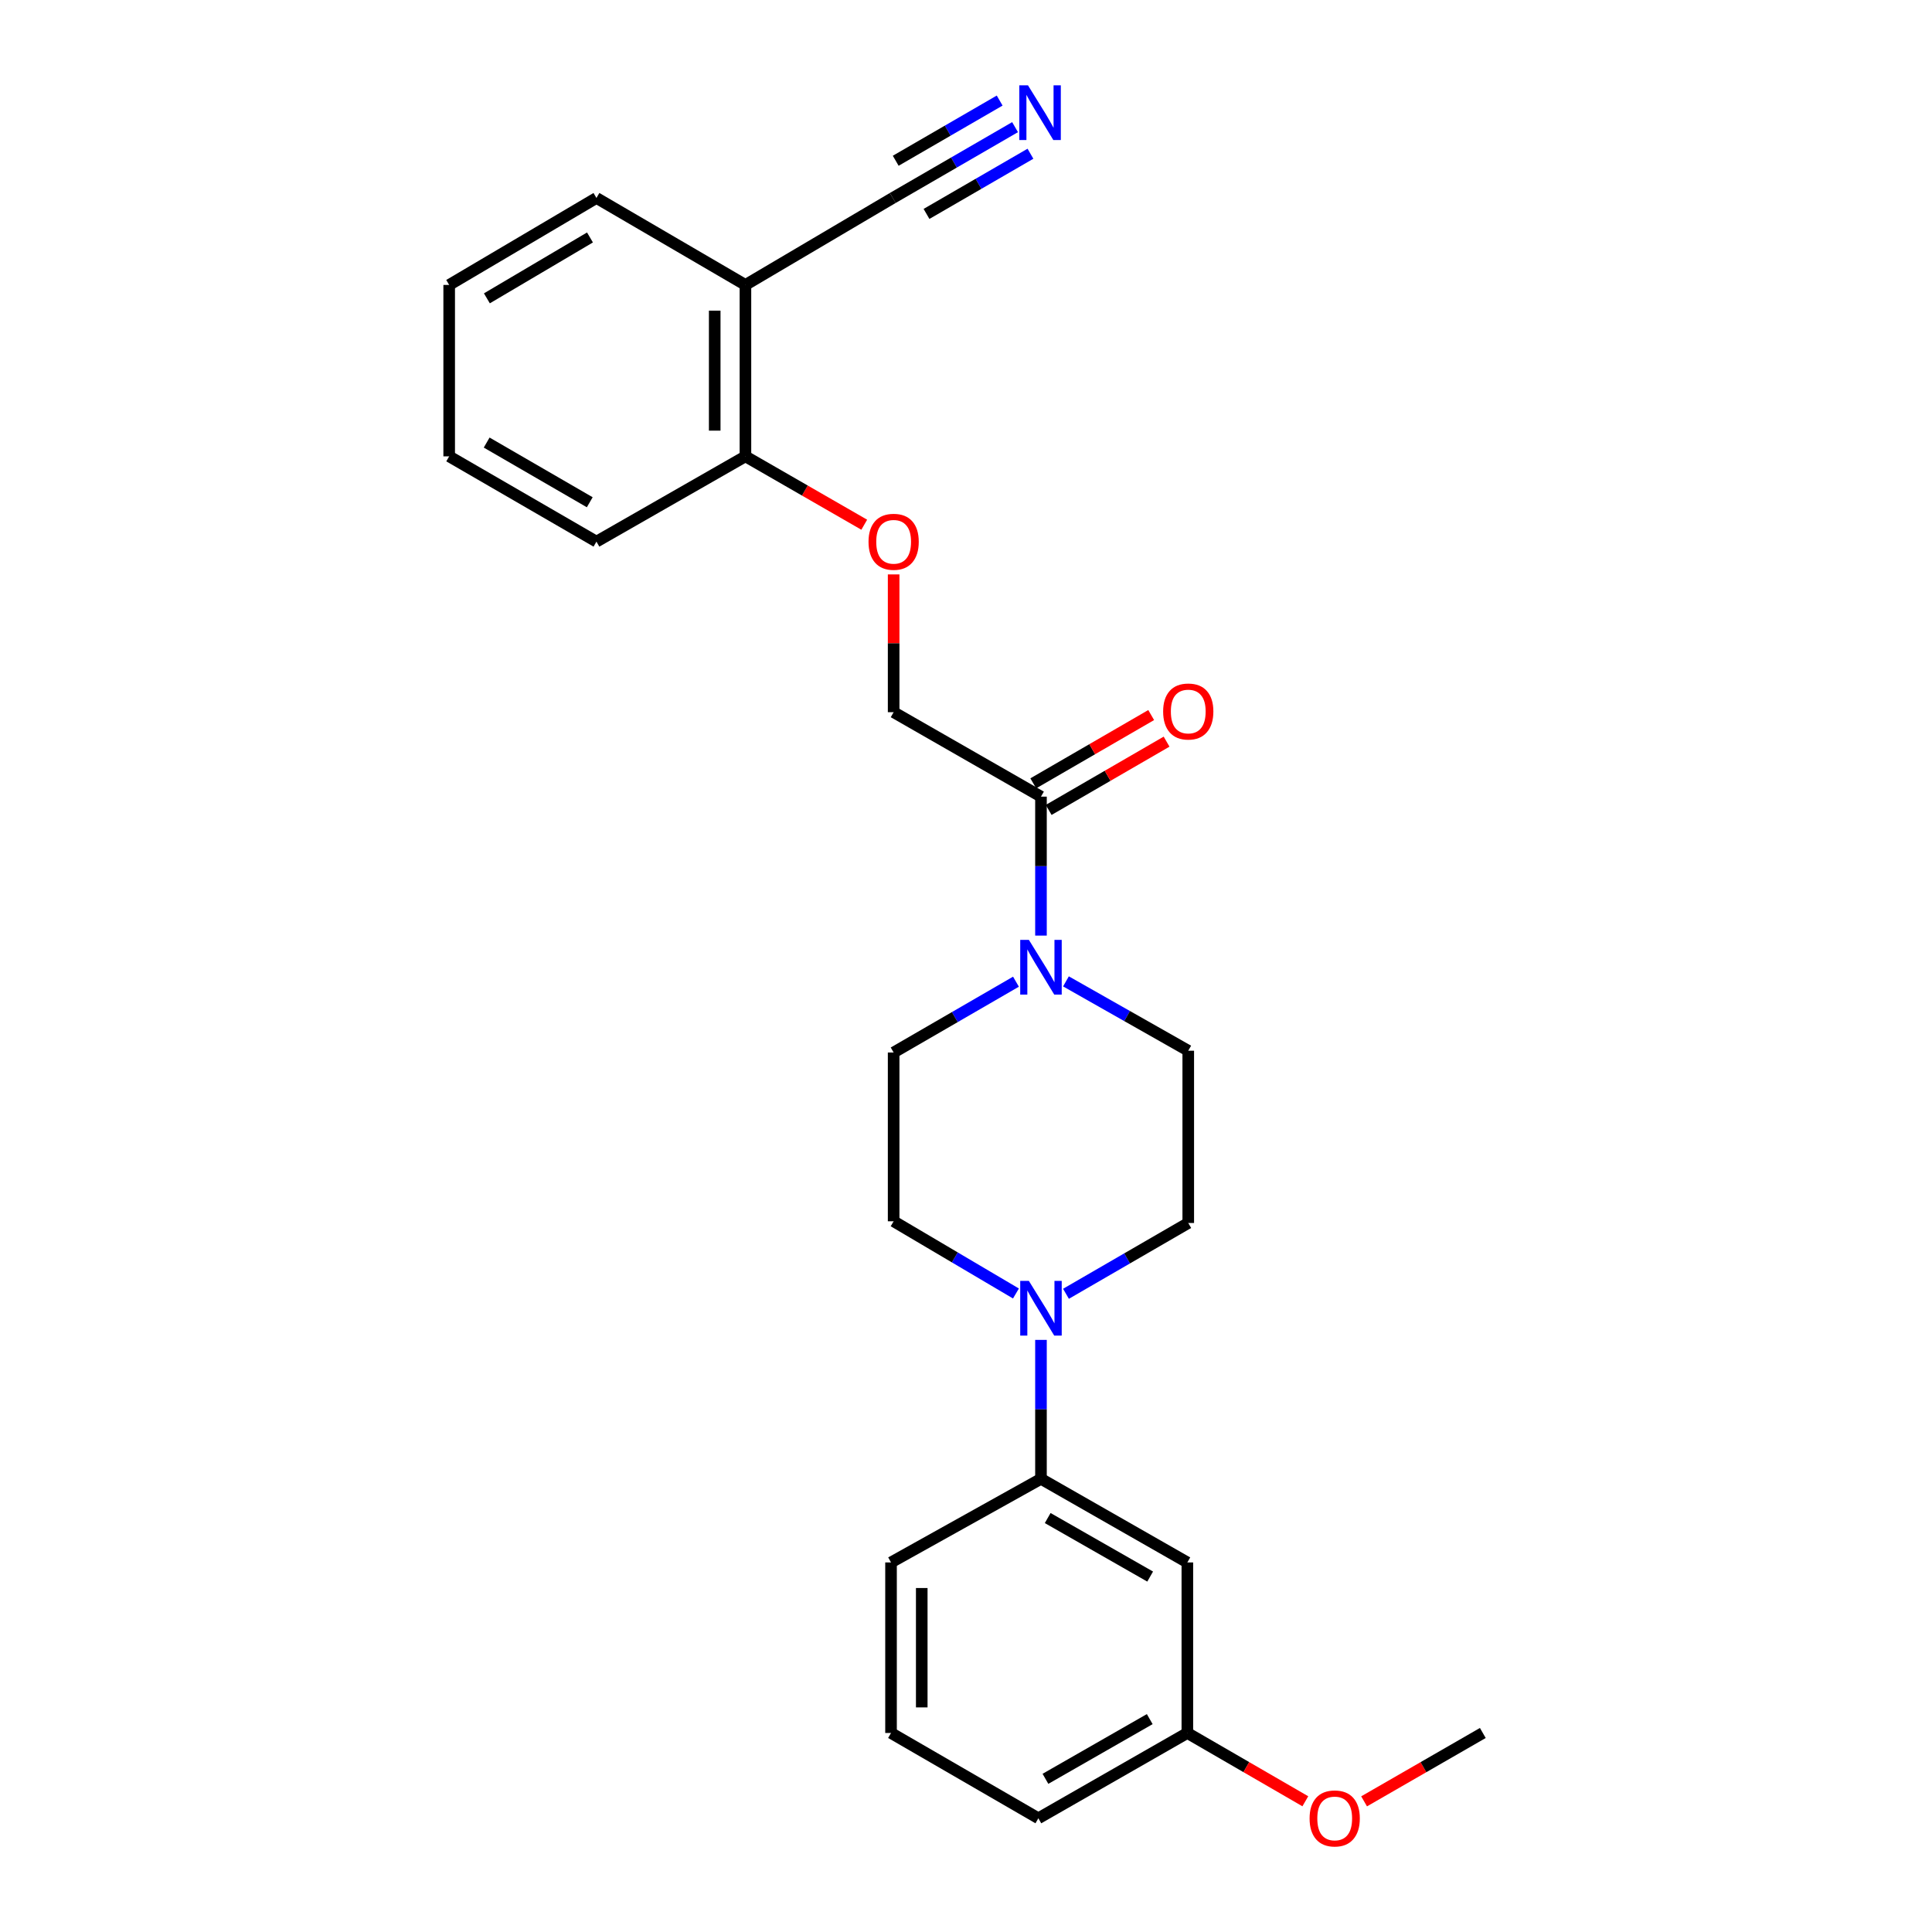 <?xml version='1.0' encoding='iso-8859-1'?>
<svg version='1.1' baseProfile='full'
              xmlns='http://www.w3.org/2000/svg'
                      xmlns:rdkit='http://www.rdkit.org/xml'
                      xmlns:xlink='http://www.w3.org/1999/xlink'
                  xml:space='preserve'
width='1000px' height='1000px' viewBox='0 0 1000 1000'>
<!-- END OF HEADER -->
<rect style='opacity:1.0;fill:#FFFFFF;stroke:none' width='1000' height='1000' x='0' y='0'> </rect>
<path class='bond-1' d='M 538.806,484.261 L 538.806,448.299' style='fill:none;fill-rule:evenodd;stroke:#0000FF;stroke-width:6px;stroke-linecap:butt;stroke-linejoin:miter;stroke-opacity:1' />
<path class='bond-1' d='M 538.806,448.299 L 538.806,412.338' style='fill:none;fill-rule:evenodd;stroke:#000000;stroke-width:6px;stroke-linecap:butt;stroke-linejoin:miter;stroke-opacity:1' />
<path class='bond-8' d='M 525.863,508.12 L 494.204,526.445' style='fill:none;fill-rule:evenodd;stroke:#0000FF;stroke-width:6px;stroke-linecap:butt;stroke-linejoin:miter;stroke-opacity:1' />
<path class='bond-8' d='M 494.204,526.445 L 462.546,544.77' style='fill:none;fill-rule:evenodd;stroke:#000000;stroke-width:6px;stroke-linecap:butt;stroke-linejoin:miter;stroke-opacity:1' />
<path class='bond-9' d='M 551.736,507.96 L 583.388,525.905' style='fill:none;fill-rule:evenodd;stroke:#0000FF;stroke-width:6px;stroke-linecap:butt;stroke-linejoin:miter;stroke-opacity:1' />
<path class='bond-9' d='M 583.388,525.905 L 615.039,543.851' style='fill:none;fill-rule:evenodd;stroke:#000000;stroke-width:6px;stroke-linecap:butt;stroke-linejoin:miter;stroke-opacity:1' />
<path class='bond-0' d='M 551.748,669.664 L 583.393,651.34' style='fill:none;fill-rule:evenodd;stroke:#0000FF;stroke-width:6px;stroke-linecap:butt;stroke-linejoin:miter;stroke-opacity:1' />
<path class='bond-0' d='M 583.393,651.34 L 615.039,633.016' style='fill:none;fill-rule:evenodd;stroke:#000000;stroke-width:6px;stroke-linecap:butt;stroke-linejoin:miter;stroke-opacity:1' />
<path class='bond-3' d='M 538.806,693.525 L 538.806,729.482' style='fill:none;fill-rule:evenodd;stroke:#0000FF;stroke-width:6px;stroke-linecap:butt;stroke-linejoin:miter;stroke-opacity:1' />
<path class='bond-3' d='M 538.806,729.482 L 538.806,765.44' style='fill:none;fill-rule:evenodd;stroke:#000000;stroke-width:6px;stroke-linecap:butt;stroke-linejoin:miter;stroke-opacity:1' />
<path class='bond-25' d='M 525.852,669.509 L 494.199,650.821' style='fill:none;fill-rule:evenodd;stroke:#0000FF;stroke-width:6px;stroke-linecap:butt;stroke-linejoin:miter;stroke-opacity:1' />
<path class='bond-25' d='M 494.199,650.821 L 462.546,632.133' style='fill:none;fill-rule:evenodd;stroke:#000000;stroke-width:6px;stroke-linecap:butt;stroke-linejoin:miter;stroke-opacity:1' />
<path class='bond-12' d='M 538.806,412.338 L 462.546,368.629' style='fill:none;fill-rule:evenodd;stroke:#000000;stroke-width:6px;stroke-linecap:butt;stroke-linejoin:miter;stroke-opacity:1' />
<path class='bond-14' d='M 542.79,419.217 L 573.305,401.544' style='fill:none;fill-rule:evenodd;stroke:#000000;stroke-width:6px;stroke-linecap:butt;stroke-linejoin:miter;stroke-opacity:1' />
<path class='bond-14' d='M 573.305,401.544 L 603.821,383.872' style='fill:none;fill-rule:evenodd;stroke:#FF0000;stroke-width:6px;stroke-linecap:butt;stroke-linejoin:miter;stroke-opacity:1' />
<path class='bond-14' d='M 534.821,405.458 L 565.337,387.785' style='fill:none;fill-rule:evenodd;stroke:#000000;stroke-width:6px;stroke-linecap:butt;stroke-linejoin:miter;stroke-opacity:1' />
<path class='bond-14' d='M 565.337,387.785 L 595.852,370.112' style='fill:none;fill-rule:evenodd;stroke:#FF0000;stroke-width:6px;stroke-linecap:butt;stroke-linejoin:miter;stroke-opacity:1' />
<path class='bond-2' d='M 525.395,65.811 L 493.745,84.139' style='fill:none;fill-rule:evenodd;stroke:#0000FF;stroke-width:6px;stroke-linecap:butt;stroke-linejoin:miter;stroke-opacity:1' />
<path class='bond-2' d='M 493.745,84.139 L 462.095,102.467' style='fill:none;fill-rule:evenodd;stroke:#000000;stroke-width:6px;stroke-linecap:butt;stroke-linejoin:miter;stroke-opacity:1' />
<path class='bond-2' d='M 517.427,52.052 L 490.525,67.63' style='fill:none;fill-rule:evenodd;stroke:#0000FF;stroke-width:6px;stroke-linecap:butt;stroke-linejoin:miter;stroke-opacity:1' />
<path class='bond-2' d='M 490.525,67.63 L 463.622,83.209' style='fill:none;fill-rule:evenodd;stroke:#000000;stroke-width:6px;stroke-linecap:butt;stroke-linejoin:miter;stroke-opacity:1' />
<path class='bond-2' d='M 533.363,79.571 L 506.461,95.15' style='fill:none;fill-rule:evenodd;stroke:#0000FF;stroke-width:6px;stroke-linecap:butt;stroke-linejoin:miter;stroke-opacity:1' />
<path class='bond-2' d='M 506.461,95.15 L 479.558,110.728' style='fill:none;fill-rule:evenodd;stroke:#000000;stroke-width:6px;stroke-linecap:butt;stroke-linejoin:miter;stroke-opacity:1' />
<path class='bond-6' d='M 538.806,765.44 L 614.571,808.715' style='fill:none;fill-rule:evenodd;stroke:#000000;stroke-width:6px;stroke-linecap:butt;stroke-linejoin:miter;stroke-opacity:1' />
<path class='bond-6' d='M 542.284,785.738 L 595.32,816.03' style='fill:none;fill-rule:evenodd;stroke:#000000;stroke-width:6px;stroke-linecap:butt;stroke-linejoin:miter;stroke-opacity:1' />
<path class='bond-17' d='M 538.806,765.44 L 461.194,808.715' style='fill:none;fill-rule:evenodd;stroke:#000000;stroke-width:6px;stroke-linecap:butt;stroke-linejoin:miter;stroke-opacity:1' />
<path class='bond-4' d='M 462.095,102.467 L 385.836,147.482' style='fill:none;fill-rule:evenodd;stroke:#000000;stroke-width:6px;stroke-linecap:butt;stroke-linejoin:miter;stroke-opacity:1' />
<path class='bond-5' d='M 385.836,147.482 L 385.836,236.206' style='fill:none;fill-rule:evenodd;stroke:#000000;stroke-width:6px;stroke-linecap:butt;stroke-linejoin:miter;stroke-opacity:1' />
<path class='bond-5' d='M 369.935,160.791 L 369.935,222.898' style='fill:none;fill-rule:evenodd;stroke:#000000;stroke-width:6px;stroke-linecap:butt;stroke-linejoin:miter;stroke-opacity:1' />
<path class='bond-19' d='M 385.836,147.482 L 308.719,102.467' style='fill:none;fill-rule:evenodd;stroke:#000000;stroke-width:6px;stroke-linecap:butt;stroke-linejoin:miter;stroke-opacity:1' />
<path class='bond-15' d='M 614.571,808.715 L 614.571,896.988' style='fill:none;fill-rule:evenodd;stroke:#000000;stroke-width:6px;stroke-linecap:butt;stroke-linejoin:miter;stroke-opacity:1' />
<path class='bond-7' d='M 462.546,297.314 L 462.546,332.972' style='fill:none;fill-rule:evenodd;stroke:#FF0000;stroke-width:6px;stroke-linecap:butt;stroke-linejoin:miter;stroke-opacity:1' />
<path class='bond-7' d='M 462.546,332.972 L 462.546,368.629' style='fill:none;fill-rule:evenodd;stroke:#000000;stroke-width:6px;stroke-linecap:butt;stroke-linejoin:miter;stroke-opacity:1' />
<path class='bond-13' d='M 447.333,271.593 L 416.584,253.9' style='fill:none;fill-rule:evenodd;stroke:#FF0000;stroke-width:6px;stroke-linecap:butt;stroke-linejoin:miter;stroke-opacity:1' />
<path class='bond-13' d='M 416.584,253.9 L 385.836,236.206' style='fill:none;fill-rule:evenodd;stroke:#000000;stroke-width:6px;stroke-linecap:butt;stroke-linejoin:miter;stroke-opacity:1' />
<path class='bond-11' d='M 462.546,544.77 L 462.546,632.133' style='fill:none;fill-rule:evenodd;stroke:#000000;stroke-width:6px;stroke-linecap:butt;stroke-linejoin:miter;stroke-opacity:1' />
<path class='bond-10' d='M 615.039,543.851 L 615.039,633.016' style='fill:none;fill-rule:evenodd;stroke:#000000;stroke-width:6px;stroke-linecap:butt;stroke-linejoin:miter;stroke-opacity:1' />
<path class='bond-20' d='M 385.836,236.206 L 308.719,280.347' style='fill:none;fill-rule:evenodd;stroke:#000000;stroke-width:6px;stroke-linecap:butt;stroke-linejoin:miter;stroke-opacity:1' />
<path class='bond-16' d='M 614.571,896.988 L 645.103,914.663' style='fill:none;fill-rule:evenodd;stroke:#000000;stroke-width:6px;stroke-linecap:butt;stroke-linejoin:miter;stroke-opacity:1' />
<path class='bond-16' d='M 645.103,914.663 L 675.636,932.337' style='fill:none;fill-rule:evenodd;stroke:#FF0000;stroke-width:6px;stroke-linecap:butt;stroke-linejoin:miter;stroke-opacity:1' />
<path class='bond-26' d='M 614.571,896.988 L 537.454,941.138' style='fill:none;fill-rule:evenodd;stroke:#000000;stroke-width:6px;stroke-linecap:butt;stroke-linejoin:miter;stroke-opacity:1' />
<path class='bond-26' d='M 595.103,889.812 L 541.122,920.717' style='fill:none;fill-rule:evenodd;stroke:#000000;stroke-width:6px;stroke-linecap:butt;stroke-linejoin:miter;stroke-opacity:1' />
<path class='bond-22' d='M 706.051,932.378 L 736.778,914.683' style='fill:none;fill-rule:evenodd;stroke:#FF0000;stroke-width:6px;stroke-linecap:butt;stroke-linejoin:miter;stroke-opacity:1' />
<path class='bond-22' d='M 736.778,914.683 L 767.505,896.988' style='fill:none;fill-rule:evenodd;stroke:#000000;stroke-width:6px;stroke-linecap:butt;stroke-linejoin:miter;stroke-opacity:1' />
<path class='bond-18' d='M 461.194,808.715 L 461.194,896.988' style='fill:none;fill-rule:evenodd;stroke:#000000;stroke-width:6px;stroke-linecap:butt;stroke-linejoin:miter;stroke-opacity:1' />
<path class='bond-18' d='M 477.095,821.956 L 477.095,883.747' style='fill:none;fill-rule:evenodd;stroke:#000000;stroke-width:6px;stroke-linecap:butt;stroke-linejoin:miter;stroke-opacity:1' />
<path class='bond-21' d='M 461.194,896.988 L 537.454,941.138' style='fill:none;fill-rule:evenodd;stroke:#000000;stroke-width:6px;stroke-linecap:butt;stroke-linejoin:miter;stroke-opacity:1' />
<path class='bond-27' d='M 308.719,102.467 L 232.495,147.482' style='fill:none;fill-rule:evenodd;stroke:#000000;stroke-width:6px;stroke-linecap:butt;stroke-linejoin:miter;stroke-opacity:1' />
<path class='bond-27' d='M 305.371,122.91 L 252.014,154.421' style='fill:none;fill-rule:evenodd;stroke:#000000;stroke-width:6px;stroke-linecap:butt;stroke-linejoin:miter;stroke-opacity:1' />
<path class='bond-24' d='M 308.719,280.347 L 232.495,236.206' style='fill:none;fill-rule:evenodd;stroke:#000000;stroke-width:6px;stroke-linecap:butt;stroke-linejoin:miter;stroke-opacity:1' />
<path class='bond-24' d='M 305.254,259.966 L 251.897,229.068' style='fill:none;fill-rule:evenodd;stroke:#000000;stroke-width:6px;stroke-linecap:butt;stroke-linejoin:miter;stroke-opacity:1' />
<path class='bond-23' d='M 232.495,147.482 L 232.495,236.206' style='fill:none;fill-rule:evenodd;stroke:#000000;stroke-width:6px;stroke-linecap:butt;stroke-linejoin:miter;stroke-opacity:1' />
<path  class='atom-0' d='M 532.546 486.469
L 541.826 501.469
Q 542.746 502.949, 544.226 505.629
Q 545.706 508.309, 545.786 508.469
L 545.786 486.469
L 549.546 486.469
L 549.546 514.789
L 545.666 514.789
L 535.706 498.389
Q 534.546 496.469, 533.306 494.269
Q 532.106 492.069, 531.746 491.389
L 531.746 514.789
L 528.066 514.789
L 528.066 486.469
L 532.546 486.469
' fill='#0000FF'/>
<path  class='atom-1' d='M 532.546 662.997
L 541.826 677.997
Q 542.746 679.477, 544.226 682.157
Q 545.706 684.837, 545.786 684.997
L 545.786 662.997
L 549.546 662.997
L 549.546 691.317
L 545.666 691.317
L 535.706 674.917
Q 534.546 672.997, 533.306 670.797
Q 532.106 668.597, 531.746 667.917
L 531.746 691.317
L 528.066 691.317
L 528.066 662.997
L 532.546 662.997
' fill='#0000FF'/>
<path  class='atom-3' d='M 532.077 44.157
L 541.357 59.157
Q 542.277 60.637, 543.757 63.317
Q 545.237 65.997, 545.317 66.157
L 545.317 44.157
L 549.077 44.157
L 549.077 72.477
L 545.197 72.477
L 535.237 56.077
Q 534.077 54.157, 532.837 51.957
Q 531.637 49.757, 531.277 49.077
L 531.277 72.477
L 527.597 72.477
L 527.597 44.157
L 532.077 44.157
' fill='#0000FF'/>
<path  class='atom-8' d='M 449.546 280.427
Q 449.546 273.627, 452.906 269.827
Q 456.266 266.027, 462.546 266.027
Q 468.826 266.027, 472.186 269.827
Q 475.546 273.627, 475.546 280.427
Q 475.546 287.307, 472.146 291.227
Q 468.746 295.107, 462.546 295.107
Q 456.306 295.107, 452.906 291.227
Q 449.546 287.347, 449.546 280.427
M 462.546 291.907
Q 466.866 291.907, 469.186 289.027
Q 471.546 286.107, 471.546 280.427
Q 471.546 274.867, 469.186 272.067
Q 466.866 269.227, 462.546 269.227
Q 458.226 269.227, 455.866 272.027
Q 453.546 274.827, 453.546 280.427
Q 453.546 286.147, 455.866 289.027
Q 458.226 291.907, 462.546 291.907
' fill='#FF0000'/>
<path  class='atom-15' d='M 602.039 368.268
Q 602.039 361.468, 605.399 357.668
Q 608.759 353.868, 615.039 353.868
Q 621.319 353.868, 624.679 357.668
Q 628.039 361.468, 628.039 368.268
Q 628.039 375.148, 624.639 379.068
Q 621.239 382.948, 615.039 382.948
Q 608.799 382.948, 605.399 379.068
Q 602.039 375.188, 602.039 368.268
M 615.039 379.748
Q 619.359 379.748, 621.679 376.868
Q 624.039 373.948, 624.039 368.268
Q 624.039 362.708, 621.679 359.908
Q 619.359 357.068, 615.039 357.068
Q 610.719 357.068, 608.359 359.868
Q 606.039 362.668, 606.039 368.268
Q 606.039 373.988, 608.359 376.868
Q 610.719 379.748, 615.039 379.748
' fill='#FF0000'/>
<path  class='atom-17' d='M 677.839 941.218
Q 677.839 934.418, 681.199 930.618
Q 684.559 926.818, 690.839 926.818
Q 697.119 926.818, 700.479 930.618
Q 703.839 934.418, 703.839 941.218
Q 703.839 948.098, 700.439 952.018
Q 697.039 955.898, 690.839 955.898
Q 684.599 955.898, 681.199 952.018
Q 677.839 948.138, 677.839 941.218
M 690.839 952.698
Q 695.159 952.698, 697.479 949.818
Q 699.839 946.898, 699.839 941.218
Q 699.839 935.658, 697.479 932.858
Q 695.159 930.018, 690.839 930.018
Q 686.519 930.018, 684.159 932.818
Q 681.839 935.618, 681.839 941.218
Q 681.839 946.938, 684.159 949.818
Q 686.519 952.698, 690.839 952.698
' fill='#FF0000'/>
</svg>
